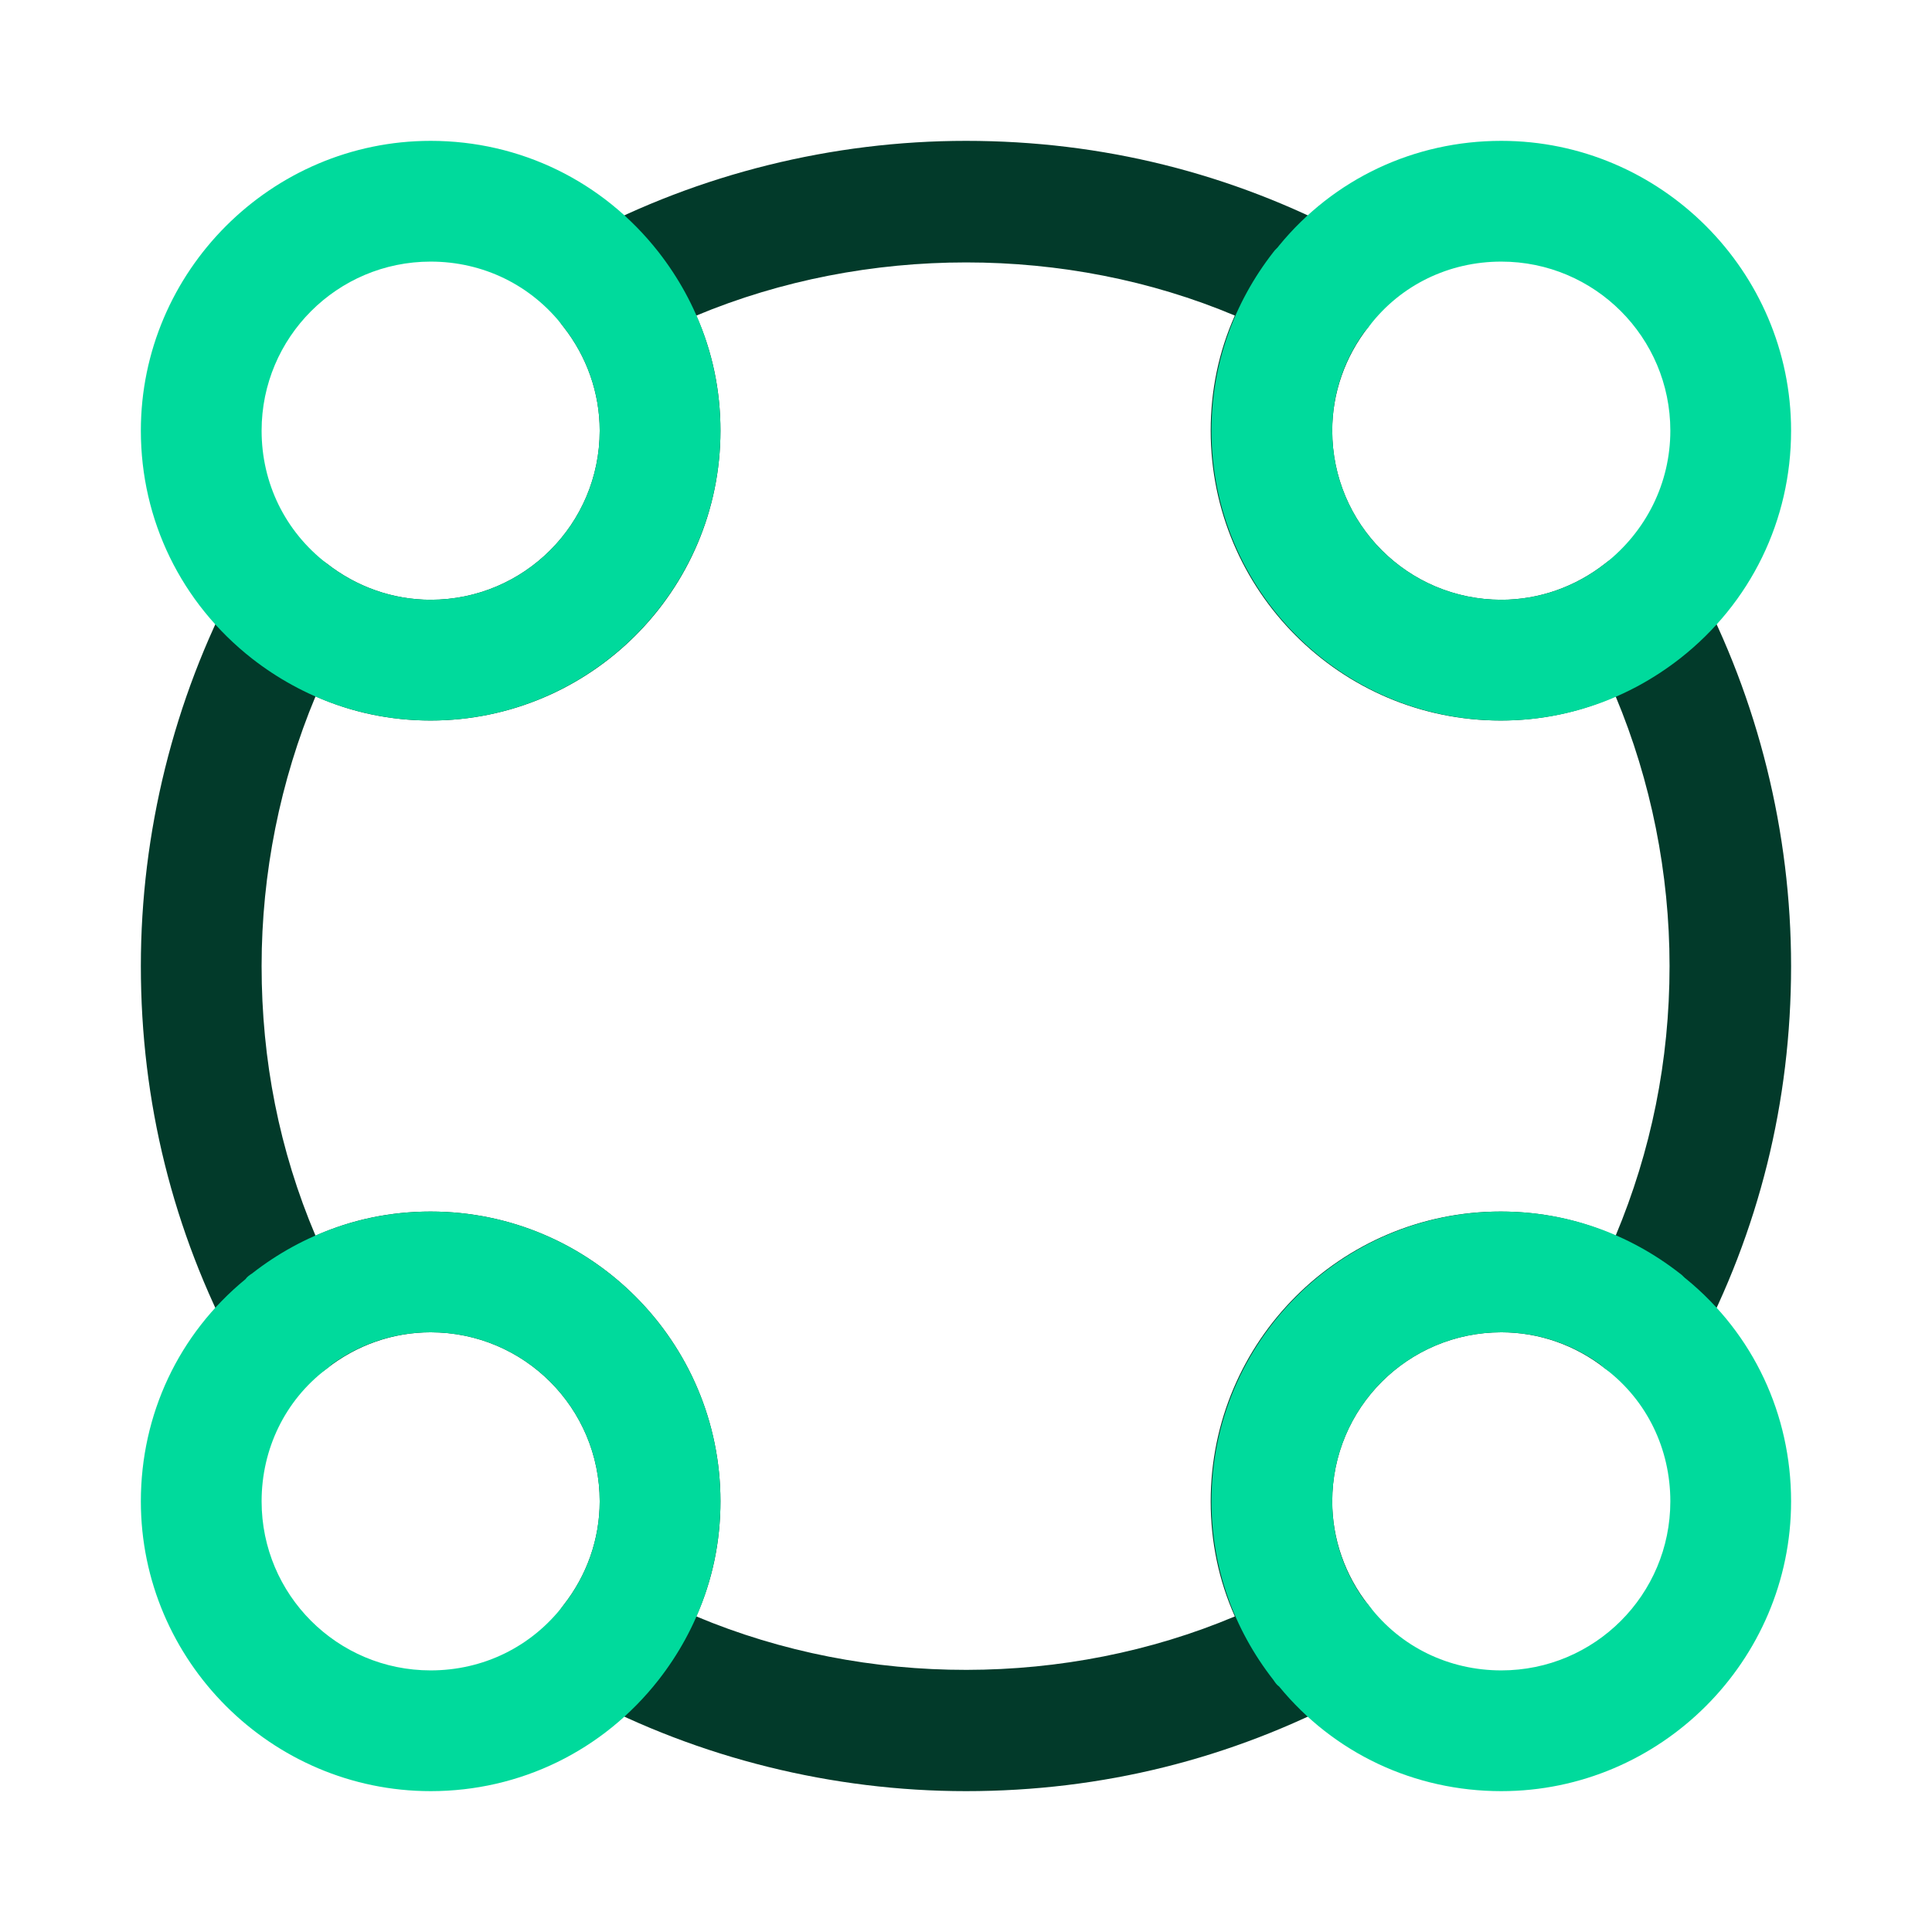 <?xml version="1.0" encoding="UTF-8"?>
<svg xmlns="http://www.w3.org/2000/svg" width="32" height="32" viewBox="0 0 32 32" fill="none">
  <path d="M16 29.667C13.786 29.667 11.586 29.12 9.653 28.093C9.386 27.96 9.213 27.707 9.146 27.413C9.08 27.12 9.146 26.827 9.333 26.587C9.72 26.093 9.933 25.494 9.933 24.867C9.933 23.32 8.68 22.067 7.133 22.067C6.506 22.067 5.906 22.28 5.413 22.667C5.186 22.854 4.88 22.92 4.586 22.854C4.293 22.787 4.053 22.613 3.906 22.347C2.866 20.387 2.333 18.253 2.333 16C2.333 13.787 2.88 11.587 3.906 9.653C4.04 9.387 4.293 9.213 4.586 9.147C4.88 9.08 5.173 9.16 5.413 9.334C5.906 9.72 6.506 9.934 7.133 9.934C8.68 9.934 9.933 8.68 9.933 7.133C9.933 6.507 9.72 5.907 9.333 5.413C9.146 5.187 9.08 4.88 9.146 4.587C9.213 4.293 9.386 4.053 9.653 3.907C11.586 2.88 13.786 2.333 16 2.333C18.253 2.333 20.386 2.867 22.346 3.907C22.613 4.04 22.786 4.293 22.853 4.587C22.92 4.88 22.84 5.173 22.666 5.413C22.28 5.907 22.066 6.507 22.066 7.133C22.066 8.68 23.32 9.934 24.866 9.934C25.493 9.934 26.093 9.72 26.586 9.334C26.813 9.147 27.12 9.08 27.413 9.147C27.706 9.213 27.946 9.387 28.093 9.653C29.12 11.587 29.666 13.787 29.666 16C29.666 18.253 29.133 20.387 28.093 22.347C27.96 22.613 27.706 22.787 27.413 22.854C27.12 22.92 26.826 22.84 26.586 22.667C26.093 22.28 25.493 22.067 24.866 22.067C23.32 22.067 22.066 23.32 22.066 24.867C22.066 25.494 22.28 26.093 22.666 26.587C22.853 26.814 22.92 27.12 22.853 27.413C22.786 27.707 22.613 27.947 22.346 28.093C20.386 29.134 18.253 29.667 16 29.667ZM11.533 26.773C14.36 27.96 17.666 27.947 20.453 26.773C20.186 26.174 20.053 25.534 20.053 24.867C20.053 22.213 22.213 20.067 24.853 20.067C25.52 20.067 26.16 20.2 26.76 20.467C27.346 19.067 27.653 17.573 27.653 16C27.653 14.467 27.346 12.934 26.76 11.534C26.16 11.8 25.52 11.934 24.853 11.934C22.2 11.934 20.053 9.774 20.053 7.133C20.053 6.467 20.186 5.827 20.453 5.227C17.666 4.053 14.346 4.053 11.533 5.227C11.8 5.827 11.933 6.467 11.933 7.133C11.933 9.787 9.773 11.934 7.133 11.934C6.466 11.934 5.826 11.8 5.226 11.534C4.64 12.934 4.333 14.467 4.333 16C4.333 17.56 4.626 19.053 5.226 20.467C5.826 20.2 6.466 20.067 7.133 20.067C9.786 20.067 11.933 22.227 11.933 24.867C11.933 25.534 11.8 26.174 11.533 26.773Z" fill="#023A2A"></path>
  <path d="M24.866 11.934C22.213 11.934 20.066 9.774 20.066 7.133C20.066 6.053 20.426 5.027 21.093 4.173C21.12 4.133 21.16 4.107 21.186 4.067C22.093 2.96 23.426 2.333 24.866 2.333C27.506 2.333 29.666 4.494 29.666 7.133C29.666 8.614 29 9.987 27.826 10.907C26.973 11.573 25.946 11.934 24.866 11.934ZM22.6 5.494C22.253 5.973 22.066 6.534 22.066 7.133C22.066 8.68 23.32 9.934 24.866 9.934C25.493 9.934 26.093 9.72 26.586 9.334C27.266 8.8 27.666 8 27.666 7.133C27.666 5.587 26.413 4.333 24.866 4.333C24 4.333 23.2 4.72 22.68 5.4C22.653 5.44 22.626 5.467 22.6 5.494Z" fill="#00DA9C"></path>
  <path d="M7.133 11.934C6.053 11.934 5.026 11.573 4.173 10.907C3 9.987 2.333 8.614 2.333 7.133C2.333 4.494 4.493 2.333 7.133 2.333C8.613 2.333 9.986 3 10.906 4.173C11.573 5.027 11.933 6.053 11.933 7.133C11.933 9.774 9.773 11.934 7.133 11.934ZM7.133 4.333C5.586 4.333 4.333 5.587 4.333 7.133C4.333 8 4.72 8.8 5.413 9.334C5.906 9.72 6.506 9.934 7.133 9.934C8.68 9.934 9.933 8.68 9.933 7.133C9.933 6.507 9.72 5.907 9.333 5.413C8.8 4.72 8 4.333 7.133 4.333Z" fill="#00DA9C"></path>
  <path d="M24.866 29.667C23.426 29.667 22.093 29.04 21.186 27.934C21.146 27.907 21.12 27.867 21.093 27.827C20.426 26.974 20.066 25.947 20.066 24.867C20.066 22.214 22.226 20.067 24.866 20.067C25.946 20.067 26.973 20.427 27.826 21.094C27.866 21.12 27.893 21.16 27.933 21.187C29.04 22.094 29.666 23.427 29.666 24.867C29.666 27.507 27.506 29.667 24.866 29.667ZM22.6 26.507C22.626 26.534 22.653 26.56 22.68 26.6C23.2 27.28 24 27.667 24.866 27.667C26.413 27.667 27.666 26.414 27.666 24.867C27.666 24 27.28 23.2 26.6 22.68C26.56 22.654 26.533 22.627 26.506 22.6C26.026 22.254 25.466 22.067 24.866 22.067C23.32 22.067 22.066 23.32 22.066 24.867C22.066 25.467 22.253 26.027 22.6 26.507Z" fill="#00DA9C"></path>
  <path d="M7.133 29.667C4.493 29.667 2.333 27.507 2.333 24.867C2.333 23.427 2.96 22.094 4.066 21.187C4.093 21.147 4.133 21.12 4.173 21.094C5.026 20.427 6.053 20.067 7.133 20.067C9.786 20.067 11.933 22.227 11.933 24.867C11.933 25.947 11.573 26.974 10.906 27.827C9.986 29 8.613 29.667 7.133 29.667ZM5.493 22.6C5.466 22.627 5.44 22.654 5.4 22.68C4.72 23.2 4.333 24 4.333 24.867C4.333 26.414 5.586 27.667 7.133 27.667C8 27.667 8.8 27.28 9.333 26.587C9.72 26.094 9.933 25.494 9.933 24.867C9.933 23.32 8.68 22.067 7.133 22.067C6.533 22.067 5.973 22.254 5.493 22.6Z" fill="#00DA9C"></path>
</svg>
